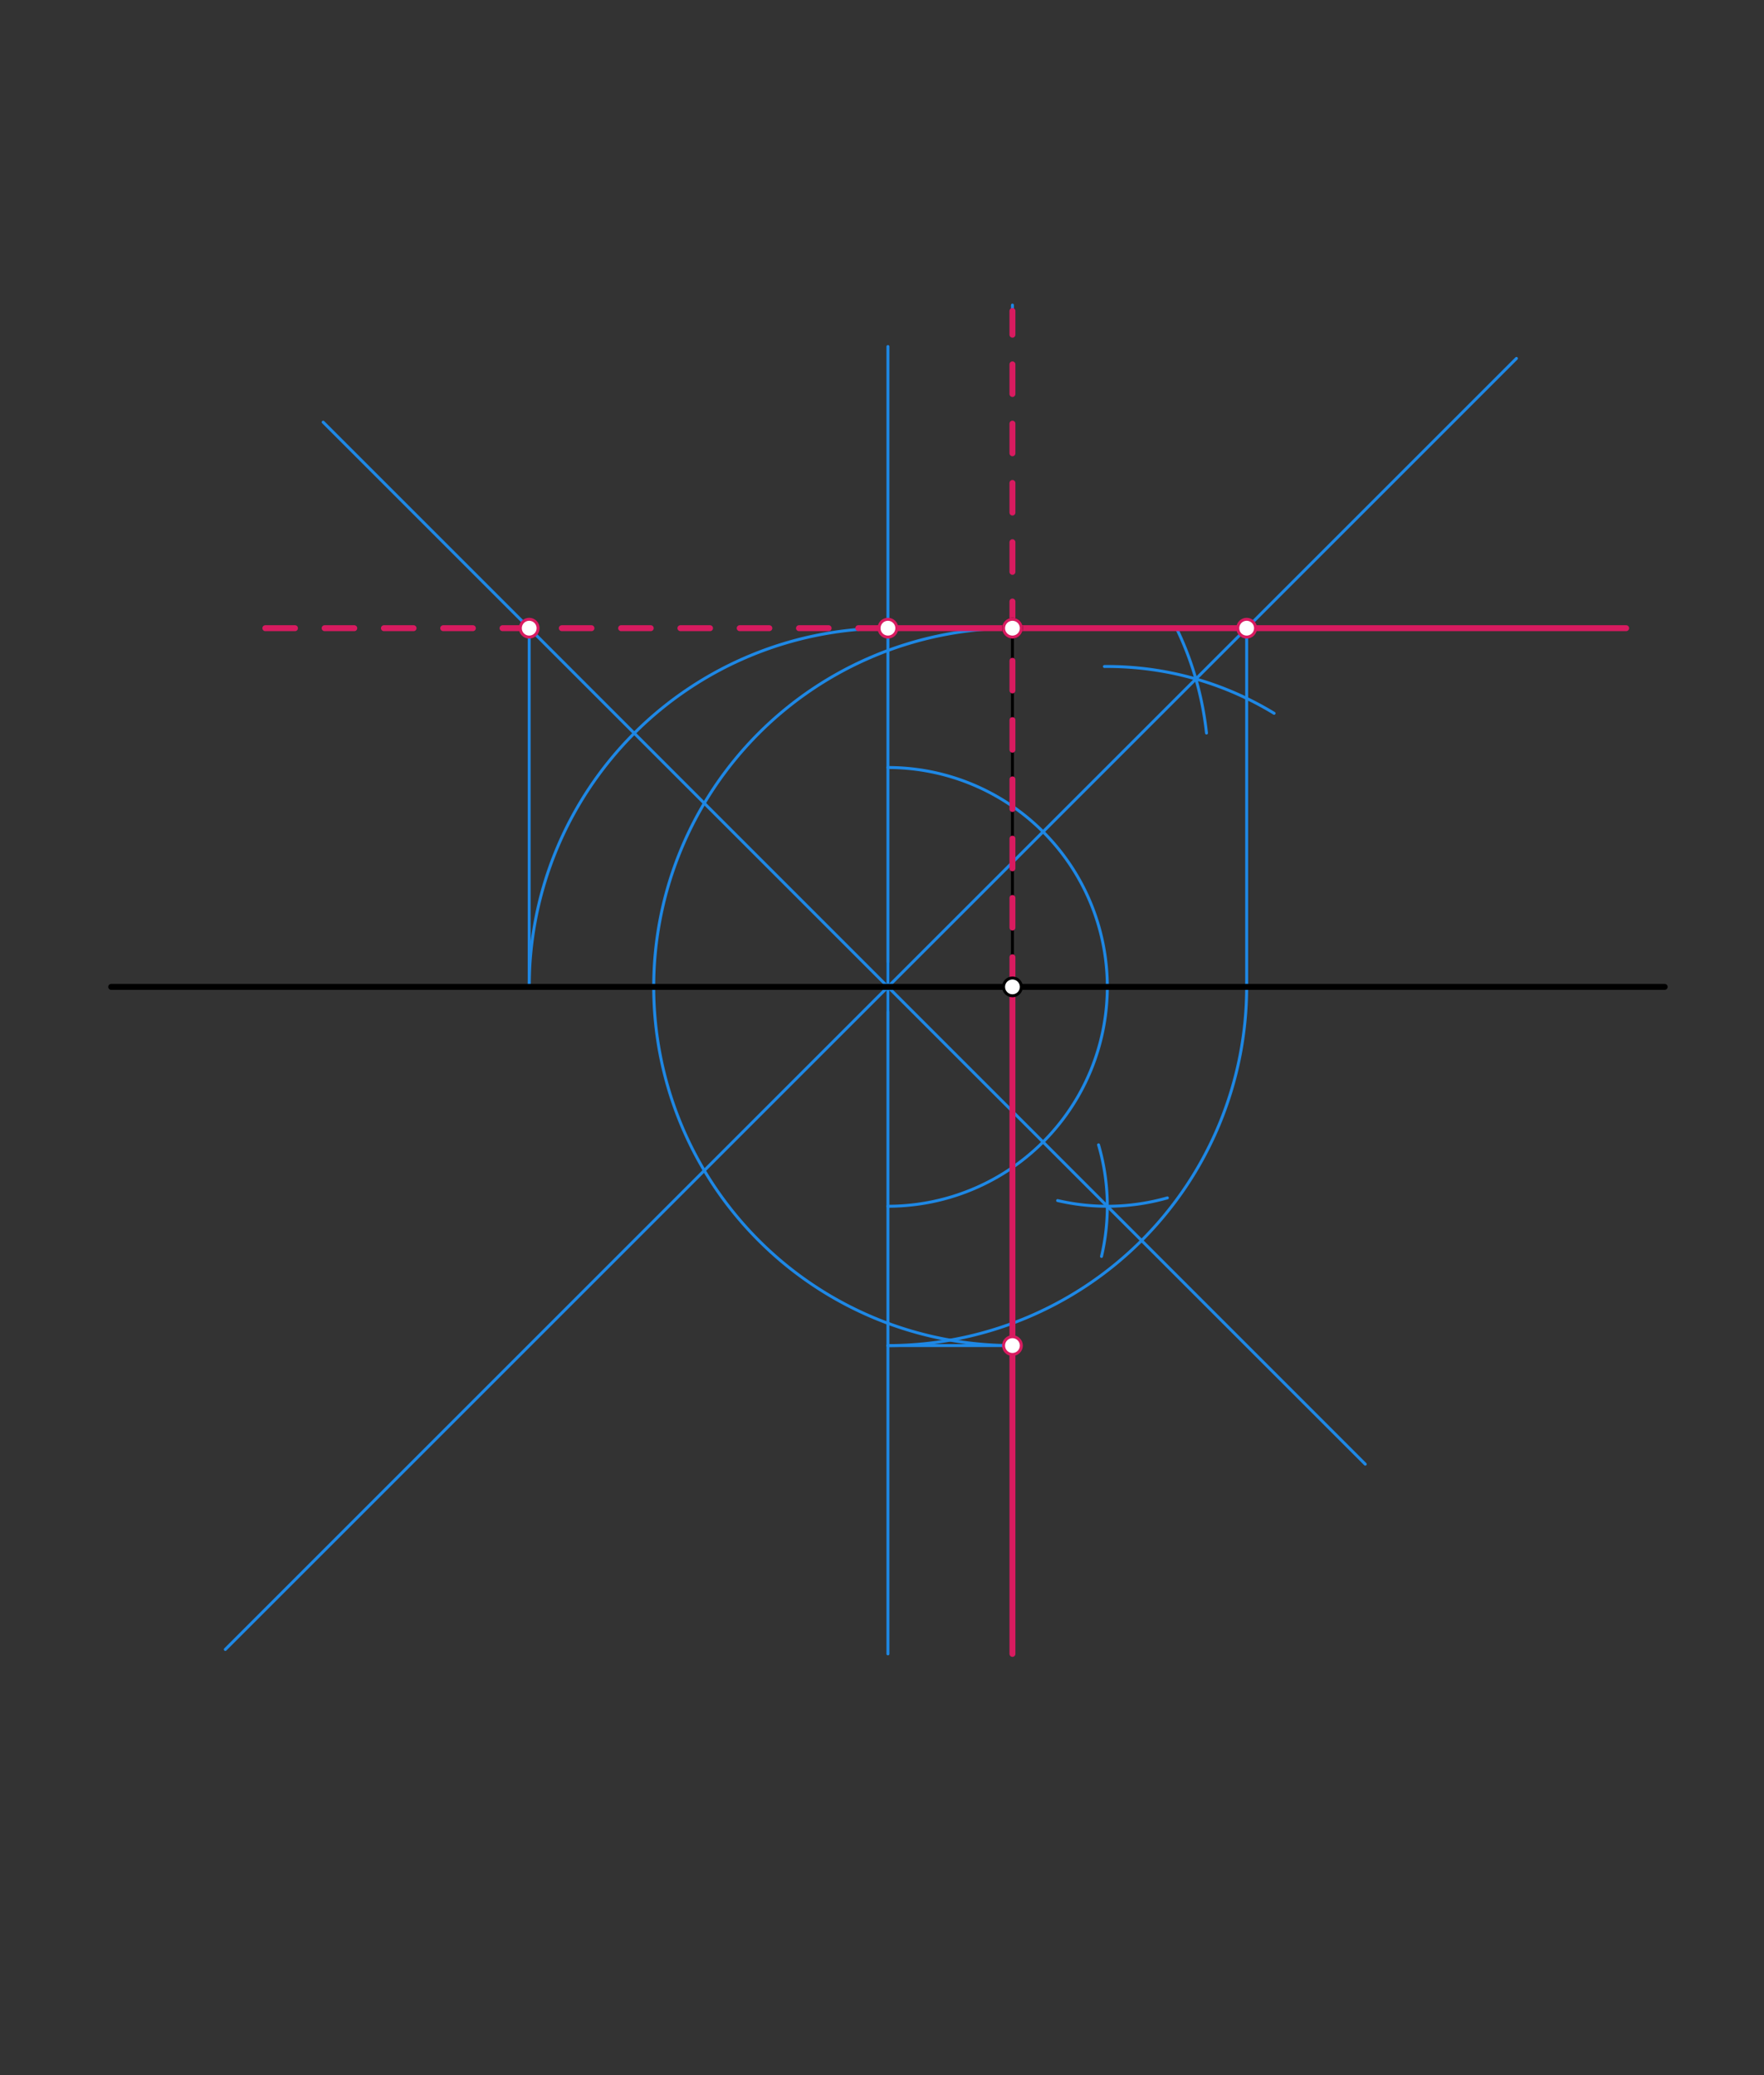 <svg xmlns="http://www.w3.org/2000/svg" class="svg--816" height="100%" preserveAspectRatio="xMidYMid meet" viewBox="0 0 595 700" width="100%"><rect x="0" y="0" width="595" height="700" fill="#333333" stroke="none"/><defs><marker id="marker-arrow" markerHeight="16" markerUnits="userSpaceOnUse" markerWidth="24" orient="auto-start-reverse" refX="24" refY="4" viewBox="0 0 24 8"><path d="M 0 0 L 24 4 L 0 8 z" stroke="inherit"></path></marker></defs><g class="aux-layer--949"><g class="element--733"><line stroke="#000000" stroke-dasharray="none" stroke-linecap="round" stroke-width="1" x1="299.5" x2="299.5" y1="332.906" y2="324.906"></line></g><g class="element--733"><line stroke="#000000" stroke-dasharray="none" stroke-linecap="round" stroke-width="1" x1="299.5" x2="299.5" y1="332.906" y2="340.906"></line></g><g class="element--733"><line stroke="#000000" stroke-dasharray="none" stroke-linecap="round" stroke-width="1" x1="341.5" x2="341.5" y1="332.906" y2="211.906"></line></g><g class="element--733"><line stroke="#1E88E5" stroke-dasharray="none" stroke-linecap="round" stroke-width="1" x1="299.5" x2="299.5" y1="332.906" y2="116.906"></line></g><g class="element--733"><line stroke="#1E88E5" stroke-dasharray="none" stroke-linecap="round" stroke-width="1" x1="299.5" x2="299.5" y1="332.906" y2="557.906"></line></g><g class="element--733"><line stroke="#1E88E5" stroke-dasharray="10" stroke-linecap="round" stroke-width="1" x1="341.5" x2="341.5" y1="332.906" y2="97.906"></line></g><g class="element--733"><line stroke="#1E88E5" stroke-dasharray="10" stroke-linecap="round" stroke-width="1" x1="341.5" x2="341.5" y1="332.906" y2="557.906"></line></g><g class="element--733"><line stroke="#1E88E5" stroke-dasharray="none" stroke-linecap="round" stroke-width="1" x1="341.5" x2="299.5" y1="211.906" y2="211.906"></line></g><g class="element--733"><path d="M 341.5 211.906 A 121 121 0 0 0 341.5 453.906" fill="none" stroke="#1E88E5" stroke-dasharray="none" stroke-linecap="round" stroke-width="1"></path></g><g class="element--733"><path d="M 299.5 258.906 A 74 74 0 0 1 373.5 332.906" fill="none" stroke="#1E88E5" stroke-dasharray="none" stroke-linecap="round" stroke-width="1"></path></g><g class="element--733"><path d="M 396.703 211.655 A 108.079 108.079 0 0 1 406.952 247.275" fill="none" stroke="#1E88E5" stroke-dasharray="none" stroke-linecap="round" stroke-width="1"></path></g><g class="element--733"><path d="M 372.526 224.831 A 108.079 108.079 0 0 1 429.751 240.619" fill="none" stroke="#1E88E5" stroke-dasharray="none" stroke-linecap="round" stroke-width="1"></path></g><g class="element--733"><line stroke="#1E88E5" stroke-dasharray="none" stroke-linecap="round" stroke-width="1" x1="299.5" x2="403.37" y1="332.906" y2="229.036"></line></g><g class="element--733"><line stroke="#1E88E5" stroke-dasharray="none" stroke-linecap="round" stroke-width="1" x1="403.37" x2="511.5" y1="229.036" y2="120.906"></line></g><g class="element--733"><line stroke="#1E88E5" stroke-dasharray="none" stroke-linecap="round" stroke-width="1" x1="299.5" x2="76" y1="332.906" y2="556.406"></line></g><g class="element--733"><line stroke="#1E88E5" stroke-dasharray="none" stroke-linecap="round" stroke-width="1" x1="420.5" x2="420.5" y1="211.906" y2="332.906"></line></g><g class="element--733"><path d="M 420.5 332.906 A 121 121 0 0 1 299.5 453.906" fill="none" stroke="#1E88E5" stroke-dasharray="none" stroke-linecap="round" stroke-width="1"></path></g><g class="element--733"><line stroke="#1E88E5" stroke-dasharray="none" stroke-linecap="round" stroke-width="1" x1="299.5" x2="341.5" y1="453.906" y2="453.906"></line></g><g class="element--733"><path d="M 373.5 332.906 A 74 74 0 0 1 299.5 406.906" fill="none" stroke="#1E88E5" stroke-dasharray="none" stroke-linecap="round" stroke-width="1"></path></g><g class="element--733"><path d="M 370.541 386.186 A 74.001 74.001 0 0 1 371.542 423.821" fill="none" stroke="#1E88E5" stroke-dasharray="none" stroke-linecap="round" stroke-width="1"></path></g><g class="element--733"><path d="M 356.738 404.984 A 74.001 74.001 0 0 0 393.753 404.082" fill="none" stroke="#1E88E5" stroke-dasharray="none" stroke-linecap="round" stroke-width="1"></path></g><g class="element--733"><line stroke="#1E88E5" stroke-dasharray="none" stroke-linecap="round" stroke-width="1" x1="299.5" x2="373.501" y1="332.906" y2="406.908"></line></g><g class="element--733"><line stroke="#1E88E5" stroke-dasharray="none" stroke-linecap="round" stroke-width="1" x1="373.501" x2="460.5" y1="406.908" y2="493.906"></line></g><g class="element--733"><line stroke="#1E88E5" stroke-dasharray="none" stroke-linecap="round" stroke-width="1" x1="299.5" x2="109" y1="332.906" y2="142.406"></line></g><g class="element--733"><line stroke="#1E88E5" stroke-dasharray="none" stroke-linecap="round" stroke-width="1" x1="178.5" x2="178.5" y1="211.906" y2="332.906"></line></g><g class="element--733"><path d="M 178.5 332.906 A 121 121 0 0 1 299.5 211.906" fill="none" stroke="#1E88E5" stroke-dasharray="none" stroke-linecap="round" stroke-width="1"></path></g></g><g class="main-layer--75a"><g class="element--733"><line stroke="#000000" stroke-dasharray="none" stroke-linecap="round" stroke-width="2" x1="37.5" x2="561.5" y1="332.906" y2="332.906"></line></g><g class="element--733"><line stroke="#D81B60" stroke-dasharray="none" stroke-linecap="round" stroke-width="2" x1="299.5" x2="548.5" y1="211.906" y2="211.906"></line></g><g class="element--733"><line stroke="#D81B60" stroke-dasharray="10" stroke-linecap="round" stroke-width="2" x1="299.5" x2="88.5" y1="211.906" y2="211.906"></line></g><g class="element--733"><line stroke="#D81B60" stroke-dasharray="none" stroke-linecap="round" stroke-width="2" x1="341.5" x2="341.5" y1="557.906" y2="332.906"></line></g><g class="element--733"><line stroke="#D81B60" stroke-dasharray="10" stroke-linecap="round" stroke-width="2" x1="341.5" x2="341.5" y1="332.906" y2="104.906"></line></g><g class="element--733"><circle cx="341.5" cy="332.906" r="3" stroke="#000000" stroke-width="1" fill="#ffffff"></circle>}</g><g class="element--733"><circle cx="341.5" cy="211.906" r="3" stroke="#000000" stroke-width="1" fill="#ffffff"></circle>}</g><g class="element--733"><circle cx="299.5" cy="211.906" r="3" stroke="#D81B60" stroke-width="1" fill="#ffffff"></circle>}</g><g class="element--733"><circle cx="341.5" cy="211.906" r="3" stroke="#D81B60" stroke-width="1" fill="#ffffff"></circle>}</g><g class="element--733"><circle cx="341.5" cy="453.906" r="3" stroke="#D81B60" stroke-width="1" fill="#ffffff"></circle>}</g><g class="element--733"><circle cx="420.5" cy="211.906" r="3" stroke="#D81B60" stroke-width="1" fill="#ffffff"></circle>}</g><g class="element--733"><circle cx="178.5" cy="211.906" r="3" stroke="#D81B60" stroke-width="1" fill="#ffffff"></circle>}</g></g><g class="snaps-layer--ac6"></g><g class="temp-layer--52d"></g></svg>